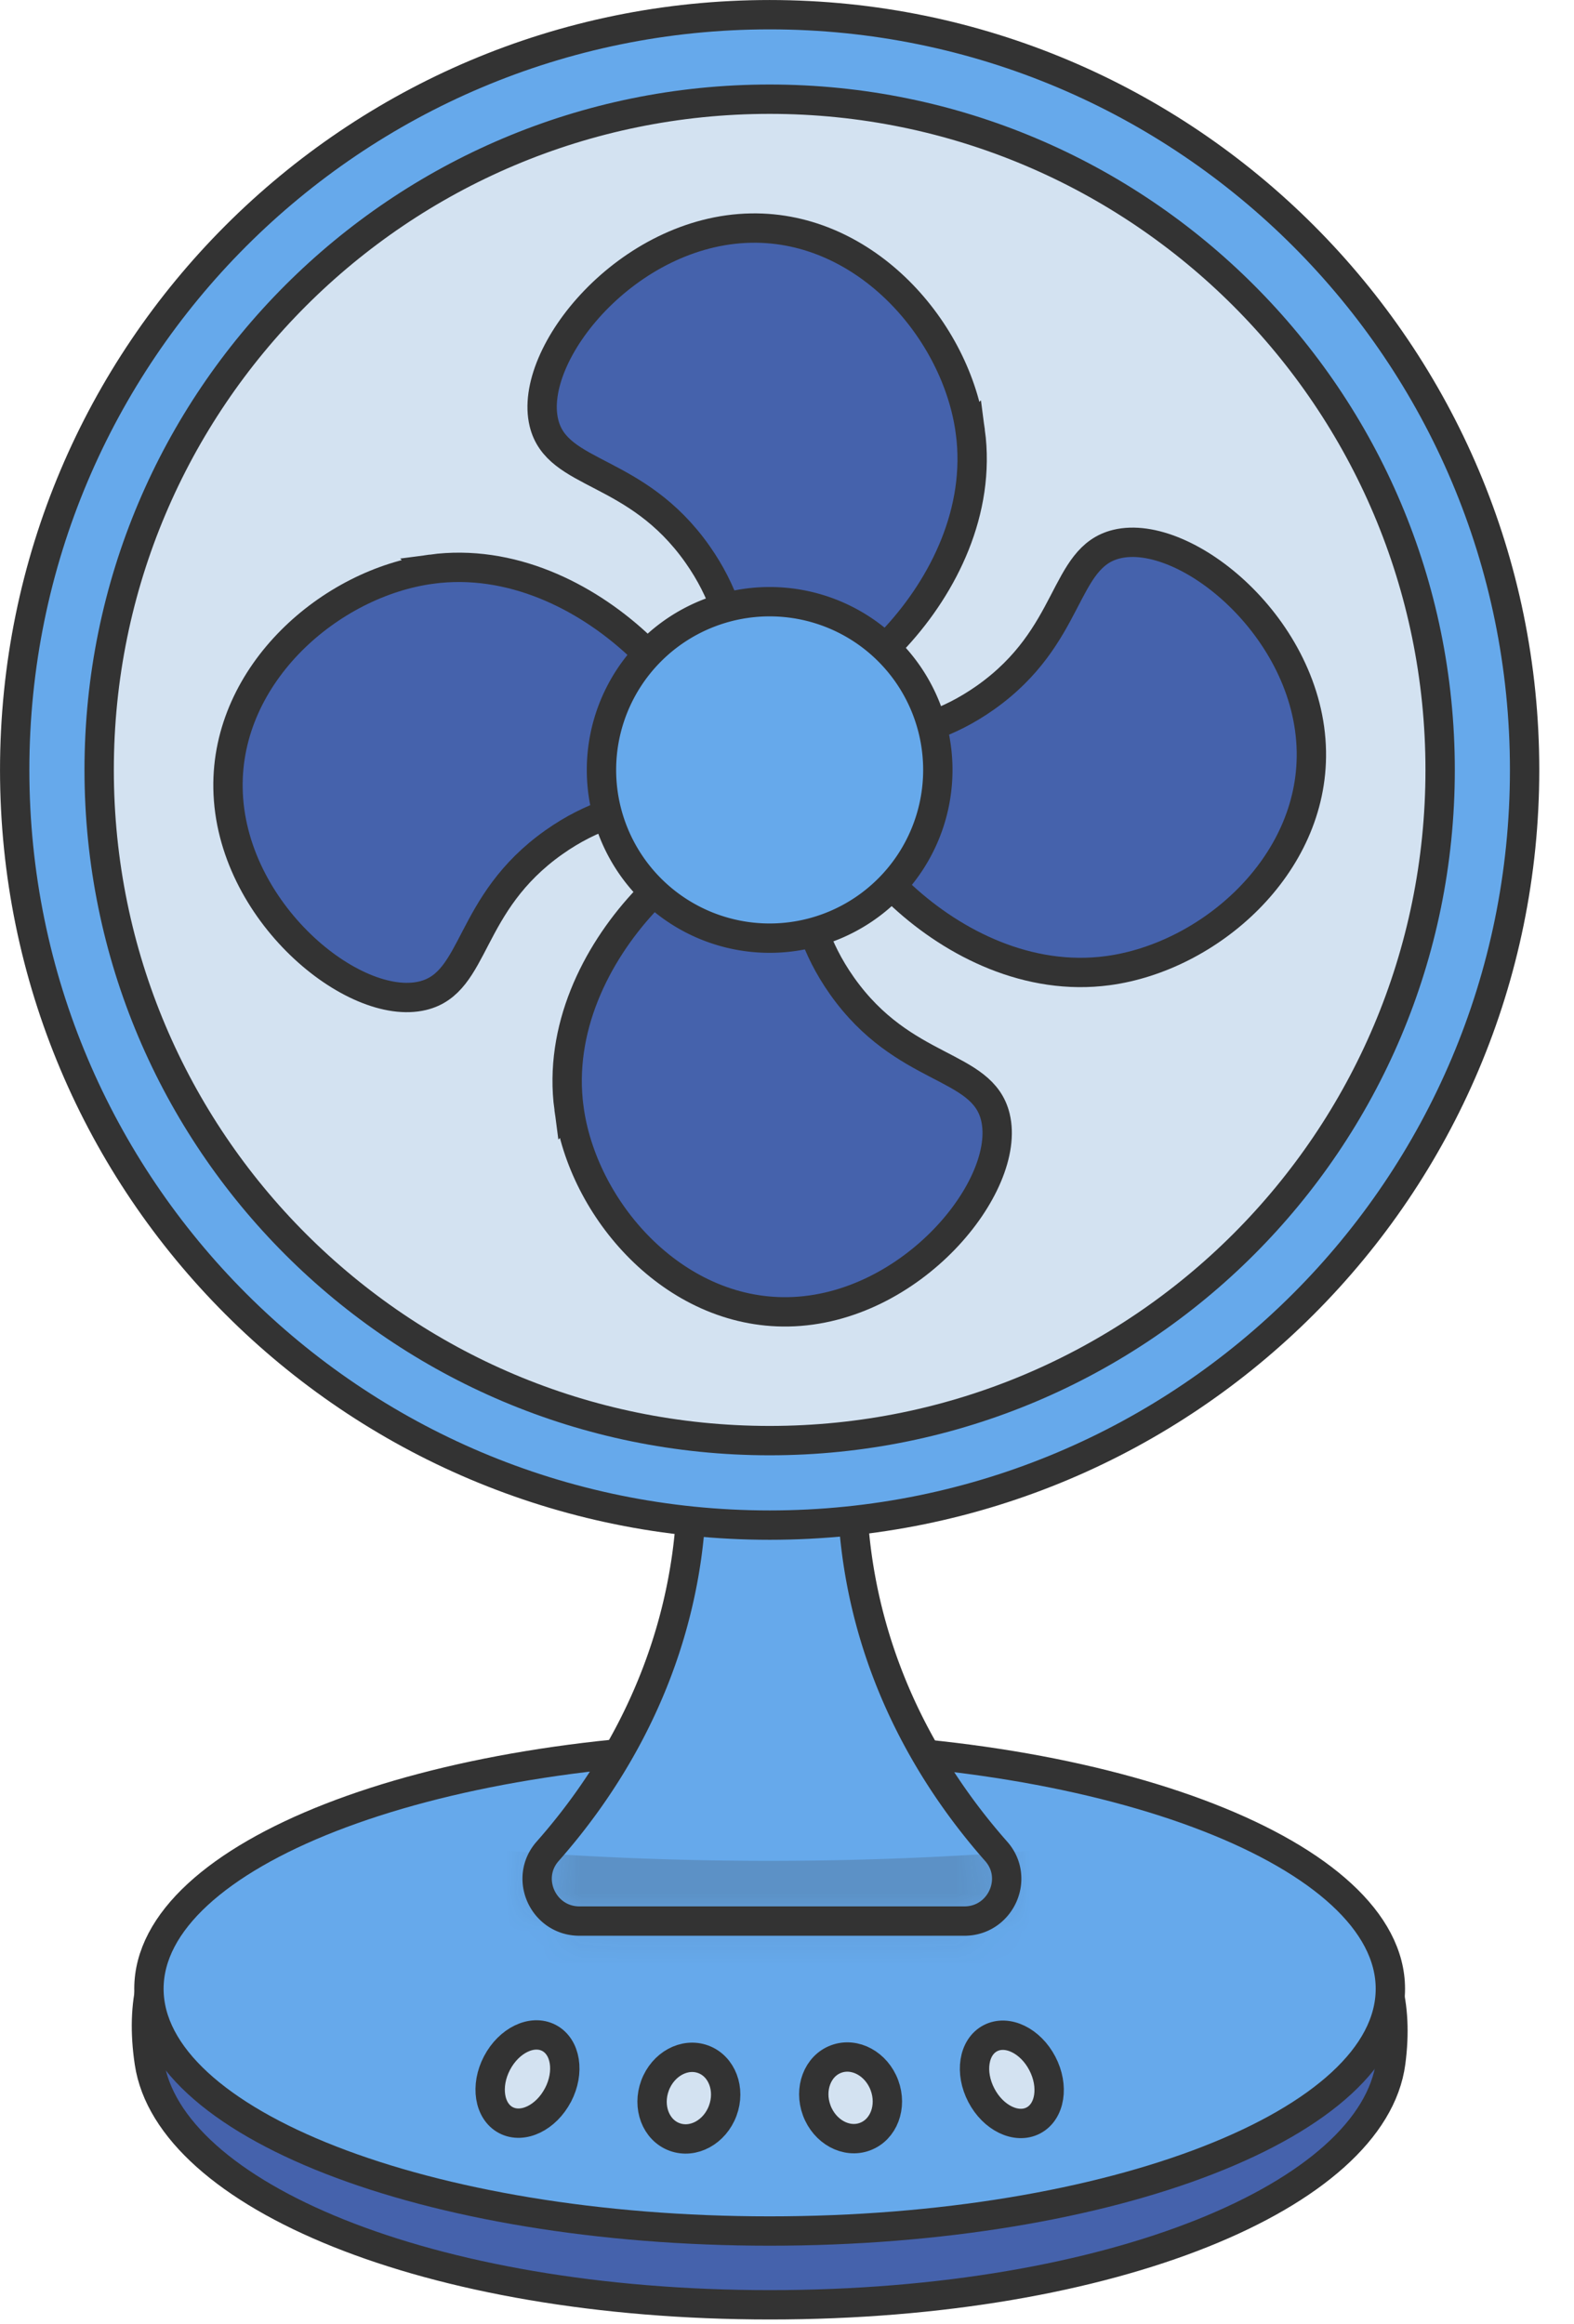 <svg xmlns="http://www.w3.org/2000/svg" width="42" height="62" fill="none" viewBox="0 0 42 62">
  <path fill="#4562AC" stroke="#333" stroke-linecap="round" stroke-linejoin="round" stroke-width=".783" d="M37.11 55.018c-.47 3.528-7.416 6.462-16.563 6.462-9.147 0-16.036-2.944-16.563-6.462-.968-6.461 7.416-6.461 16.563-6.461 9.147 0 17.4.197 16.563 6.461Z"/>
  <path fill="#66A9EB" stroke="#333" stroke-linecap="round" stroke-linejoin="round" stroke-width=".783" d="M20.537 59.512c9.148 0 16.563-2.893 16.563-6.462s-7.416-6.462-16.563-6.462c-9.147 0-16.563 2.893-16.563 6.462s7.416 6.462 16.563 6.462Z"/>
  <path fill="#66A9EB" d="M25.734 51.244c.963 0 1.486-1.138.848-1.86-1.465-1.658-3.213-4.298-3.712-7.877a14.66 14.66 0 0 1 .304-5.576 1.122 1.122 0 0 0-1.09-1.395H19.11c-.73 0-1.265.686-1.089 1.395a14.66 14.66 0 0 1 .304 5.576c-.502 3.579-2.249 6.22-3.712 7.876-.638.723-.115 1.861.848 1.861h10.276-.002Z"/>
  <mask id="a" width="13" height="18" x="14" y="34" maskUnits="userSpaceOnUse" style="mask-type:luminance">
    <path fill="#fff" d="M25.734 51.244c.963 0 1.486-1.138.848-1.86-1.465-1.658-3.213-4.298-3.712-7.877a14.66 14.66 0 0 1 .304-5.576 1.122 1.122 0 0 0-1.09-1.395H19.11c-.73 0-1.265.686-1.089 1.395a14.66 14.66 0 0 1 .304 5.576c-.502 3.579-2.249 6.22-3.712 7.876-.638.723-.115 1.861.848 1.861h10.276-.002Z"/>
  </mask>
  <g mask="url(#a)">
    <path fill="#333" d="M33.882 48.655a91.282 91.282 0 0 1-18.418.842 91.074 91.074 0 0 1-8.27-.842c-.993.035-1.79.86-1.79 1.852 0 .927.596 1.854 1.79 1.854H33.88c2.386 0 2.39-3.708 0-3.708l.002.002Z" opacity=".2"/>
  </g>
  <path stroke="#333" stroke-linecap="round" stroke-linejoin="round" stroke-width=".783" d="M25.734 51.244c.963 0 1.486-1.138.848-1.86-1.465-1.658-3.213-4.298-3.712-7.877a14.66 14.66 0 0 1 .304-5.576 1.122 1.122 0 0 0-1.09-1.395H19.11c-.73 0-1.265.686-1.089 1.395a14.66 14.66 0 0 1 .304 5.576c-.502 3.579-2.249 6.22-3.712 7.876-.638.723-.115 1.861.848 1.861h10.276-.002Z"/>
  <path fill="#66A9EB" stroke="#333" stroke-miterlimit="10" stroke-width=".783" d="M20.537 40.682c11.126 0 20.145-9.019 20.145-20.145S31.663.392 20.537.392.392 9.412.392 20.537c0 11.126 9.019 20.145 20.145 20.145Z"/>
  <path fill="#D3E2F1" stroke="#333" stroke-miterlimit="10" stroke-width=".783" d="M20.537 38.428c9.881 0 17.891-8.01 17.891-17.89 0-9.882-8.01-17.892-17.89-17.892-9.882 0-17.892 8.01-17.892 17.891 0 9.881 8.01 17.891 17.891 17.891Z"/>
  <path fill="#4562AC" d="M15.182 29.561c-.566-4.227 3.99-7.913 5.547-7.328.92.347.276 1.994 1.737 4.063 1.646 2.329 3.743 2.055 4.094 3.5.445 1.833-2.239 5.14-5.53 5.197-3.067.052-5.488-2.74-5.848-5.432Z"/>
  <path stroke="#333" stroke-miterlimit="10" stroke-width=".783" d="M15.182 29.561c-.566-4.227 3.99-7.913 5.547-7.328.92.347.276 1.994 1.737 4.063 1.646 2.329 3.743 2.055 4.094 3.5.445 1.833-2.239 5.14-5.53 5.197-3.067.052-5.488-2.74-5.848-5.432Z"/>
  <path fill="#4562AC" d="M11.515 15.182c4.227-.566 7.913 3.99 7.328 5.547-.347.92-1.994.276-4.063 1.738-2.329 1.645-2.054 3.743-3.5 4.093-1.833.445-5.14-2.239-5.196-5.53-.053-3.067 2.74-5.488 5.431-5.848Z"/>
  <path stroke="#333" stroke-miterlimit="10" stroke-width=".783" d="M11.515 15.182c4.227-.566 7.913 3.99 7.328 5.547-.347.92-1.994.276-4.063 1.738-2.329 1.645-2.054 3.743-3.5 4.093-1.833.445-5.14-2.239-5.196-5.53-.053-3.067 2.74-5.488 5.431-5.848Z"/>
  <path fill="#4562AC" d="M25.892 11.515c.566 4.227-3.99 7.913-5.547 7.328-.92-.347-.276-1.994-1.737-4.063-1.645-2.329-3.743-2.054-4.094-3.5-.444-1.833 2.239-5.14 5.53-5.196 3.067-.053 5.488 2.74 5.848 5.431Z"/>
  <path stroke="#333" stroke-miterlimit="10" stroke-width=".783" d="M25.892 11.515c.566 4.227-3.99 7.913-5.547 7.328-.92-.347-.276-1.994-1.737-4.063-1.645-2.329-3.743-2.054-4.094-3.5-.444-1.833 2.239-5.14 5.53-5.196 3.067-.053 5.488 2.74 5.848 5.431Z"/>
  <path fill="#4562AC" d="M29.56 25.892c-4.226.566-7.912-3.99-7.327-5.547.347-.92 1.994-.276 4.063-1.737 2.329-1.646 2.054-3.743 3.5-4.094 1.833-.445 5.14 2.239 5.196 5.53.053 3.067-2.74 5.488-5.431 5.848Z"/>
  <path stroke="#333" stroke-miterlimit="10" stroke-width=".783" d="M29.56 25.892c-4.226.566-7.912-3.99-7.327-5.547.347-.92 1.994-.276 4.063-1.737 2.329-1.646 2.054-3.743 3.5-4.094 1.833-.445 5.14 2.239 5.196 5.53.053 3.067-2.74 5.488-5.431 5.848Z"/>
  <path fill="#66A9EB" stroke="#333" stroke-miterlimit="10" stroke-width=".783" d="M20.537 25.025a4.487 4.487 0 1 0 0-8.975 4.487 4.487 0 0 0 0 8.975Z"/>
  <path fill="#D3E2F1" stroke="#333" stroke-linecap="round" stroke-linejoin="round" stroke-width=".783" d="M14.89 55.883c.316-.606.208-1.287-.242-1.522-.45-.235-1.07.066-1.387.672-.317.606-.209 1.287.24 1.522.45.235 1.072-.066 1.388-.672Zm4.395.42c.213-.572-.02-1.186-.518-1.371-.5-.186-1.076.128-1.289.7-.212.571.02 1.185.519 1.37.499.186 1.075-.127 1.288-.699Zm3.796.691c.5-.185.731-.799.519-1.37-.213-.573-.79-.886-1.289-.7-.498.185-.73.799-.518 1.37.213.573.79.886 1.288.7Zm4.492-.431c.45-.235.557-.916.24-1.522-.316-.606-.937-.907-1.387-.672-.45.235-.557.916-.24 1.522.316.606.937.907 1.387.672Z"/>
</svg>
